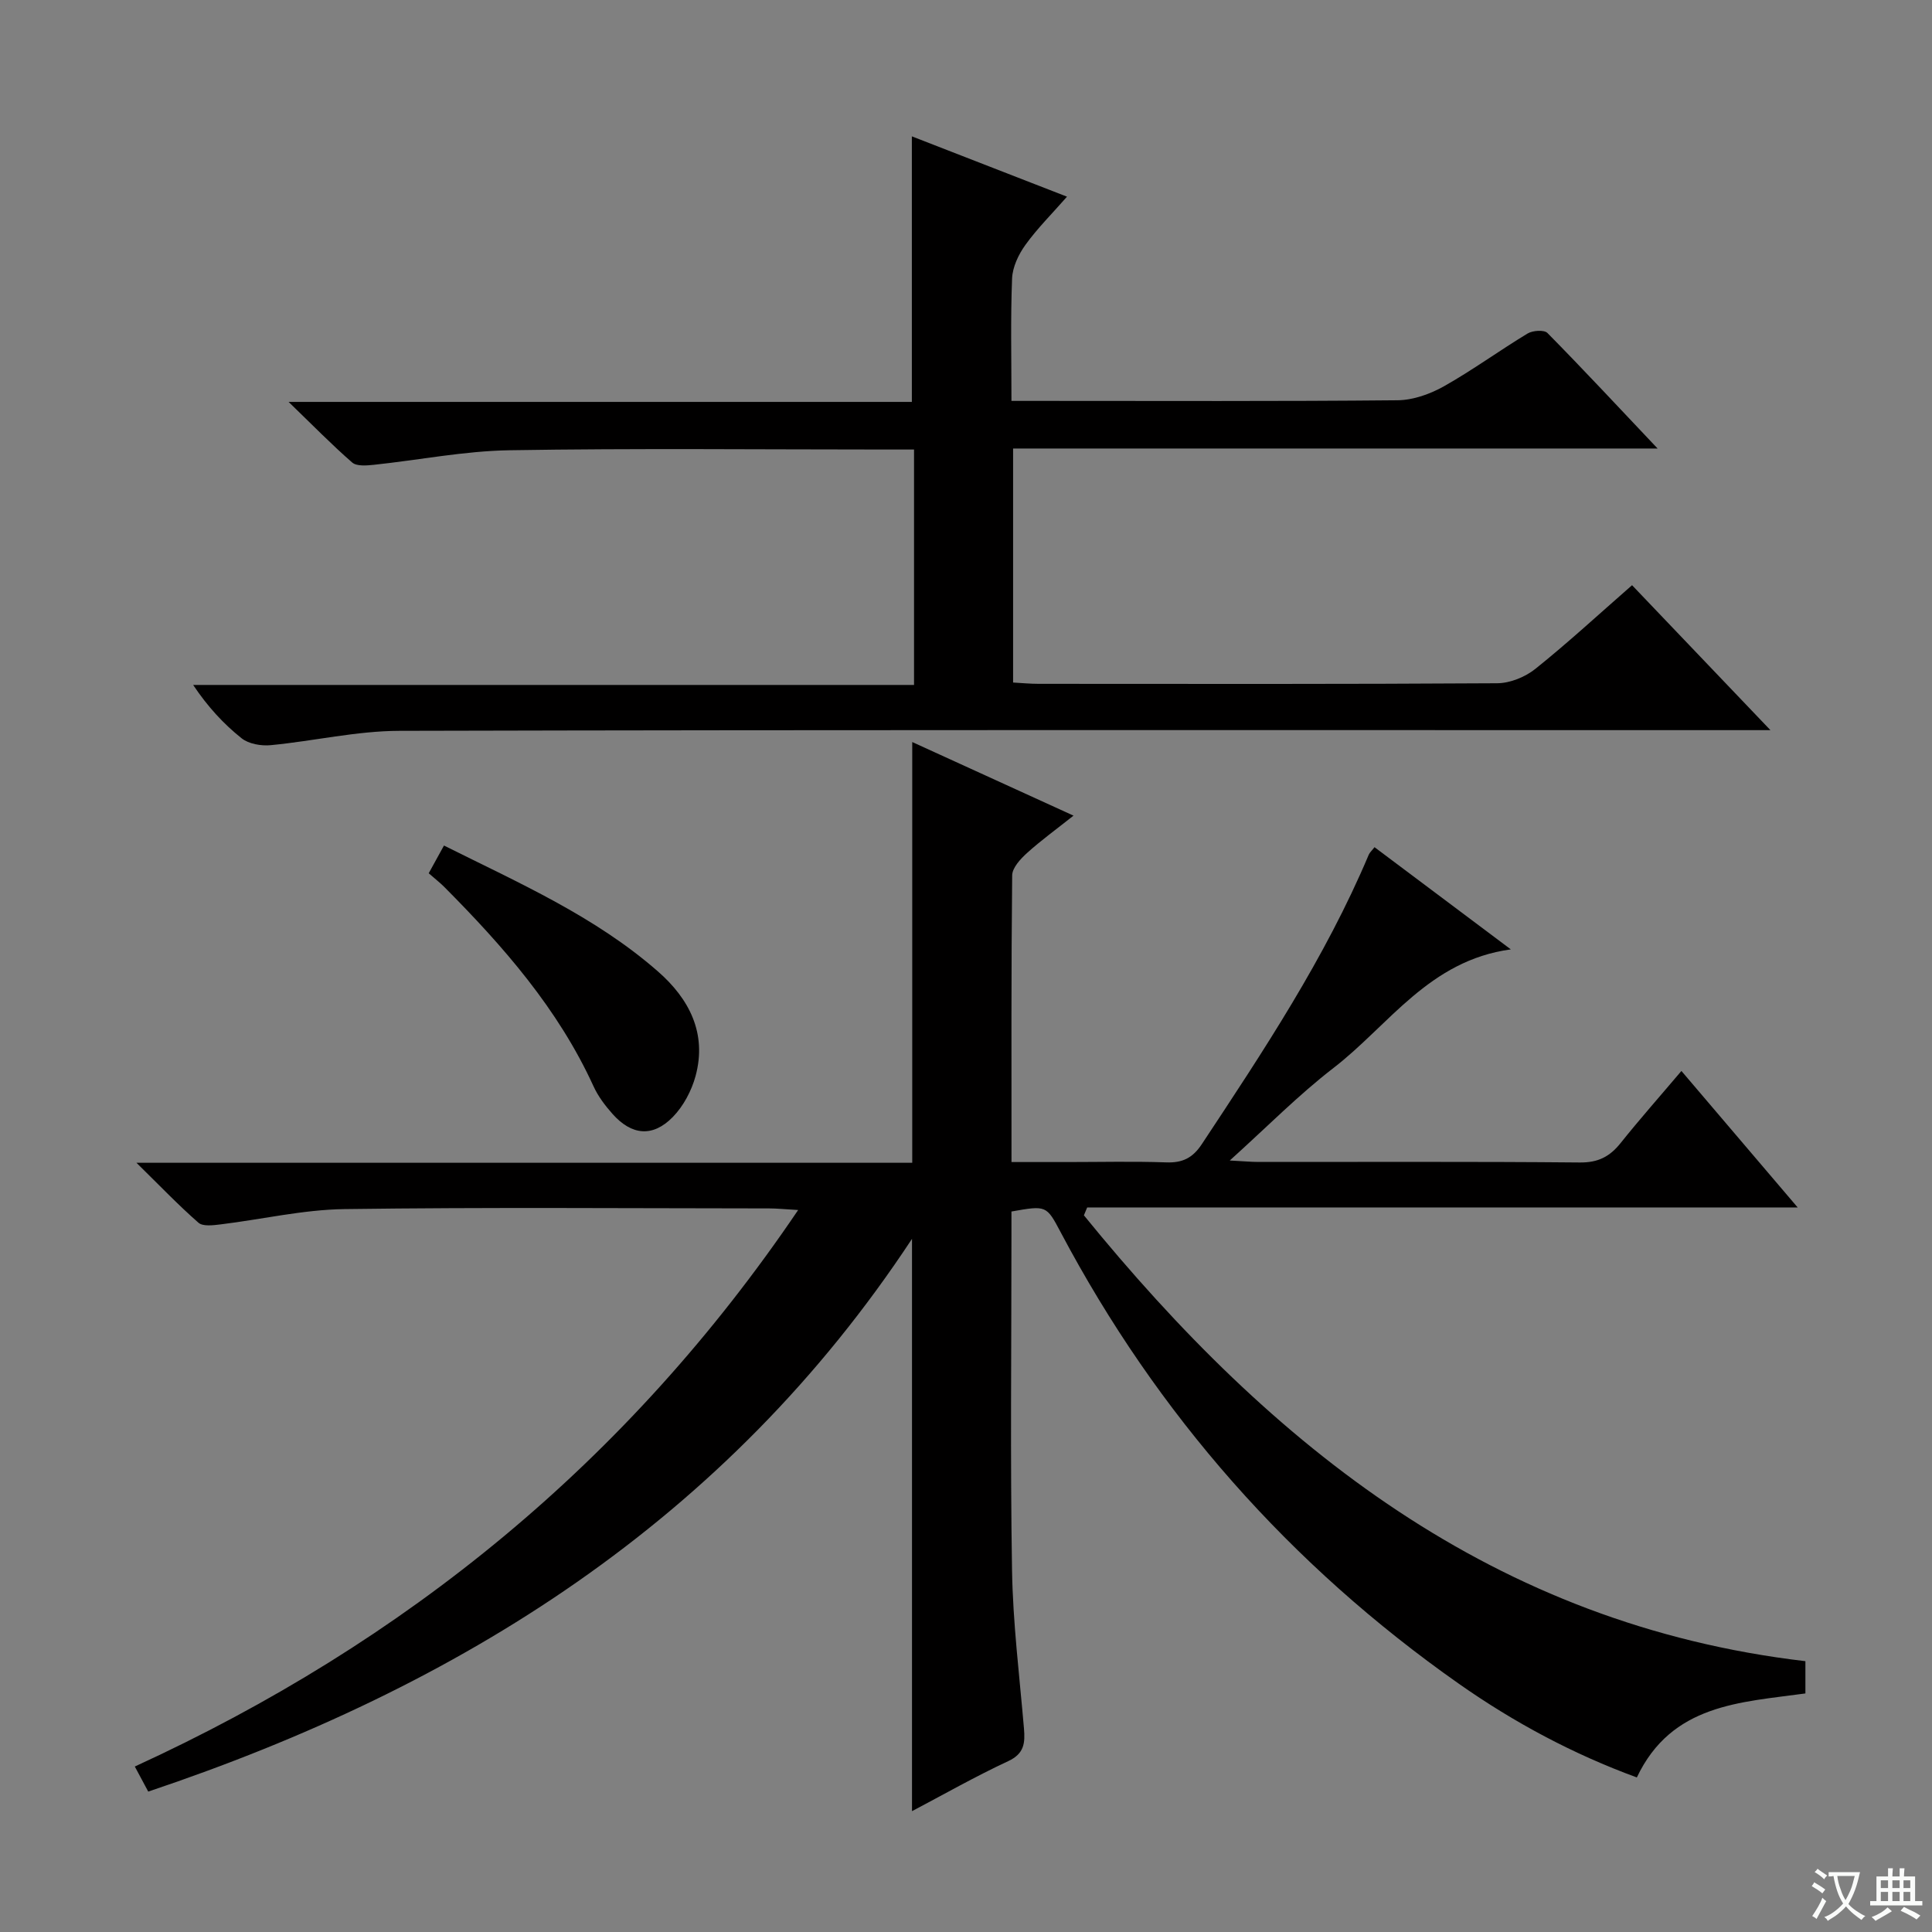 <svg enable-background="new 0 0 400 400" viewBox="0 0 400 400" xmlns="http://www.w3.org/2000/svg"><rect x="0" y="0" width="400" height="400" fill="#808080" stroke="none"/><path d="m377.9 391.2c-.2.3-.4.5-.6.8-.7-.6-1.4-1-2.2-1.5.2-.3.4-.5.5-.8.6.4 1.4.8 2.3 1.5zm-1.8 6.1c-.2-.2-.5-.4-.9-.6.4-.6.8-1.2 1.2-1.9s.7-1.3.9-1.9c.3.3.5.5.8.7-.7 1.3-1.4 2.6-2 3.7zm2.2-9c-.3.3-.5.5-.6.8-.6-.6-1.3-1.1-2-1.5.3-.3.5-.5.6-.7.6.5 1.3.9 2 1.4zm.3.2v-.9h2 4.5c-.3 1.3-.6 2.5-1 3.6s-.9 2.1-1.4 3c.4.5 1 1 1.6 1.4s1.2.8 1.9 1.1c-.3.2-.5.4-.8.8-.4-.3-1-.7-1.6-1.2s-1.2-1.1-1.6-1.6c-.5.6-1.1 1.1-1.7 1.6s-1.4.9-2.1 1.4c-.1-.3-.3-.5-.7-.8.6-.2 1.2-.5 1.9-1s1.4-1.1 2-1.8c-.5-.8-.9-1.6-1.2-2.5s-.6-2-.8-3.2c-.4.1-.7.1-1 .1zm2.5 2.7c.3 1 .7 1.7 1 2.2.3-.5.6-1.1 1-2s.6-1.9.9-3h-3.2-.4c.1.9.3 1.8.7 2.8z" fill="#fafbfa"/><path d="m396.5 388.5v1.5 3.6h1.5v.9c-.4 0-1 0-1.7 0h-7.9c-.5 0-.9 0-1.2 0v-.9h1.3v-3.5c0-.7 0-1.2 0-1.6h2.4c0-.8 0-1.4 0-1.7h1c0 .3-.1.8-.1 1.7h1.5c0-.8 0-1.4 0-1.7h1c0 .3-.1.9-.1 1.7zm-8.2 9.2c-.2-.3-.5-.5-.8-.8.8-.3 1.4-.6 1.9-.9s1-.7 1.4-1.1c.3.3.6.5.9.8-1.6 1-2.8 1.6-3.4 2zm2.6-6.8v-1.6h-1.5v1.6zm0 2.7v-1.9h-1.5v1.9zm2.4-2.7v-1.6h-1.5v1.6zm0 2.7v-1.9h-1.5v1.9zm.2 2 .7-.8c.4.2.9.5 1.6.8s1.3.7 1.8 1c-.3.3-.5.5-.8.8-.4-.3-1.5-1-3.3-1.8zm2-4.7v-1.6h-1.4v1.6zm0 2.7v-1.9h-1.4v1.9z" fill="#fafbfa"/><g fill="#010000"><path d="m209.41 250.83v5.26c0 22.99-.26 45.99.12 68.98.18 10.94 1.54 21.86 2.47 32.78.25 3 .09 5.21-3.25 6.77-6.87 3.2-13.48 6.97-19.93 10.36 0-39.36 0-78.39 0-118.49-38.49 58.4-93.52 92.77-158.13 114.44-.8-1.49-1.63-3.05-2.78-5.19 56.05-25.71 102.08-63.11 137.34-115.22-2.85-.16-4.41-.33-5.97-.33-29.33-.02-58.66-.26-87.98.14-8.56.12-17.09 2.13-25.65 3.17-1.51.18-3.62.46-4.55-.34-4.09-3.57-7.85-7.51-12.85-12.42h160.62c0-29.35 0-58.04 0-87.11 10.63 4.85 21.56 9.84 33.39 15.24-3.58 2.84-6.74 5.13-9.62 7.73-1.36 1.23-3.06 3.06-3.08 4.64-.21 19.48-.14 38.96-.14 59.35h11.56c6.83 0 13.67-.17 20.49.07 3.35.12 5.46-.91 7.35-3.77 12.75-19.28 25.53-38.52 34.57-59.94.19-.44.6-.79 1.19-1.55 9.12 6.84 18.21 13.66 28.22 21.16-16.94 2.3-25.25 15.71-36.69 24.53-7.29 5.62-13.81 12.25-21.5 19.18 2.79.14 4.4.3 6 .3 22.16.02 44.32-.1 66.48.11 3.78.04 6.19-1.21 8.43-4.01 3.93-4.92 8.11-9.64 12.6-14.94 7.99 9.38 15.67 18.4 24.07 28.26-49.74 0-98.42 0-147.1 0-.23.54-.45 1.09-.68 1.63 38.96 47.88 84.87 84.74 149.38 92.31v6.68c-13.48 1.86-27.69 2.18-34.9 17.39-13.13-4.8-25.4-11.36-36.81-19.37-34.94-24.54-62.46-55.71-82.46-93.47-2.97-5.61-2.96-5.61-10.21-4.33z"/><path d="m189.24 141.81c0-16.86 0-32.61 0-48.74-2.15 0-3.96 0-5.77 0-25.99 0-51.99-.28-77.98.15-9.39.15-18.76 2.03-28.15 3.02-1.47.15-3.5.32-4.42-.48-4.24-3.69-8.17-7.72-13.17-12.55h129.04c0-18.49 0-36.52 0-54.98 10.19 3.96 20.74 8.06 32.12 12.49-3.09 3.53-6.13 6.54-8.6 9.97-1.44 1.99-2.68 4.61-2.77 6.99-.33 8.28-.13 16.58-.13 25.32h5.96c24.66 0 49.32.11 73.98-.13 3.24-.03 6.76-1.29 9.63-2.91 5.93-3.34 11.46-7.39 17.29-10.91 1.06-.64 3.43-.8 4.11-.11 7.45 7.56 14.69 15.34 22.81 23.92-45.1 0-89.1 0-133.44 0v48.45c1.76.1 3.51.27 5.27.27 31.66.02 63.32.08 94.97-.12 2.68-.02 5.81-1.3 7.92-3 6.74-5.4 13.09-11.27 19.99-17.3 9.3 9.74 18.43 19.3 28.65 30.01-3.18 0-5.05 0-6.92 0-92.31 0-184.62-.09-276.92.14-8.89.02-17.76 2.12-26.67 2.97-1.97.19-4.53-.25-6.01-1.42-3.74-2.98-7.02-6.53-10.04-11.05z"/><path d="m88.76 180.8c1.21-2.2 2.07-3.77 3.16-5.74 15.53 7.76 31.25 14.65 44.28 26.05 6.48 5.66 10.21 12.81 7.81 21.67-.83 3.05-2.52 6.24-4.71 8.48-4.15 4.25-8.53 3.82-12.49-.64-1.53-1.72-2.98-3.64-3.93-5.72-7.32-16.02-18.68-28.98-30.92-41.29-.94-.93-2-1.75-3.2-2.81z"/></g></svg>